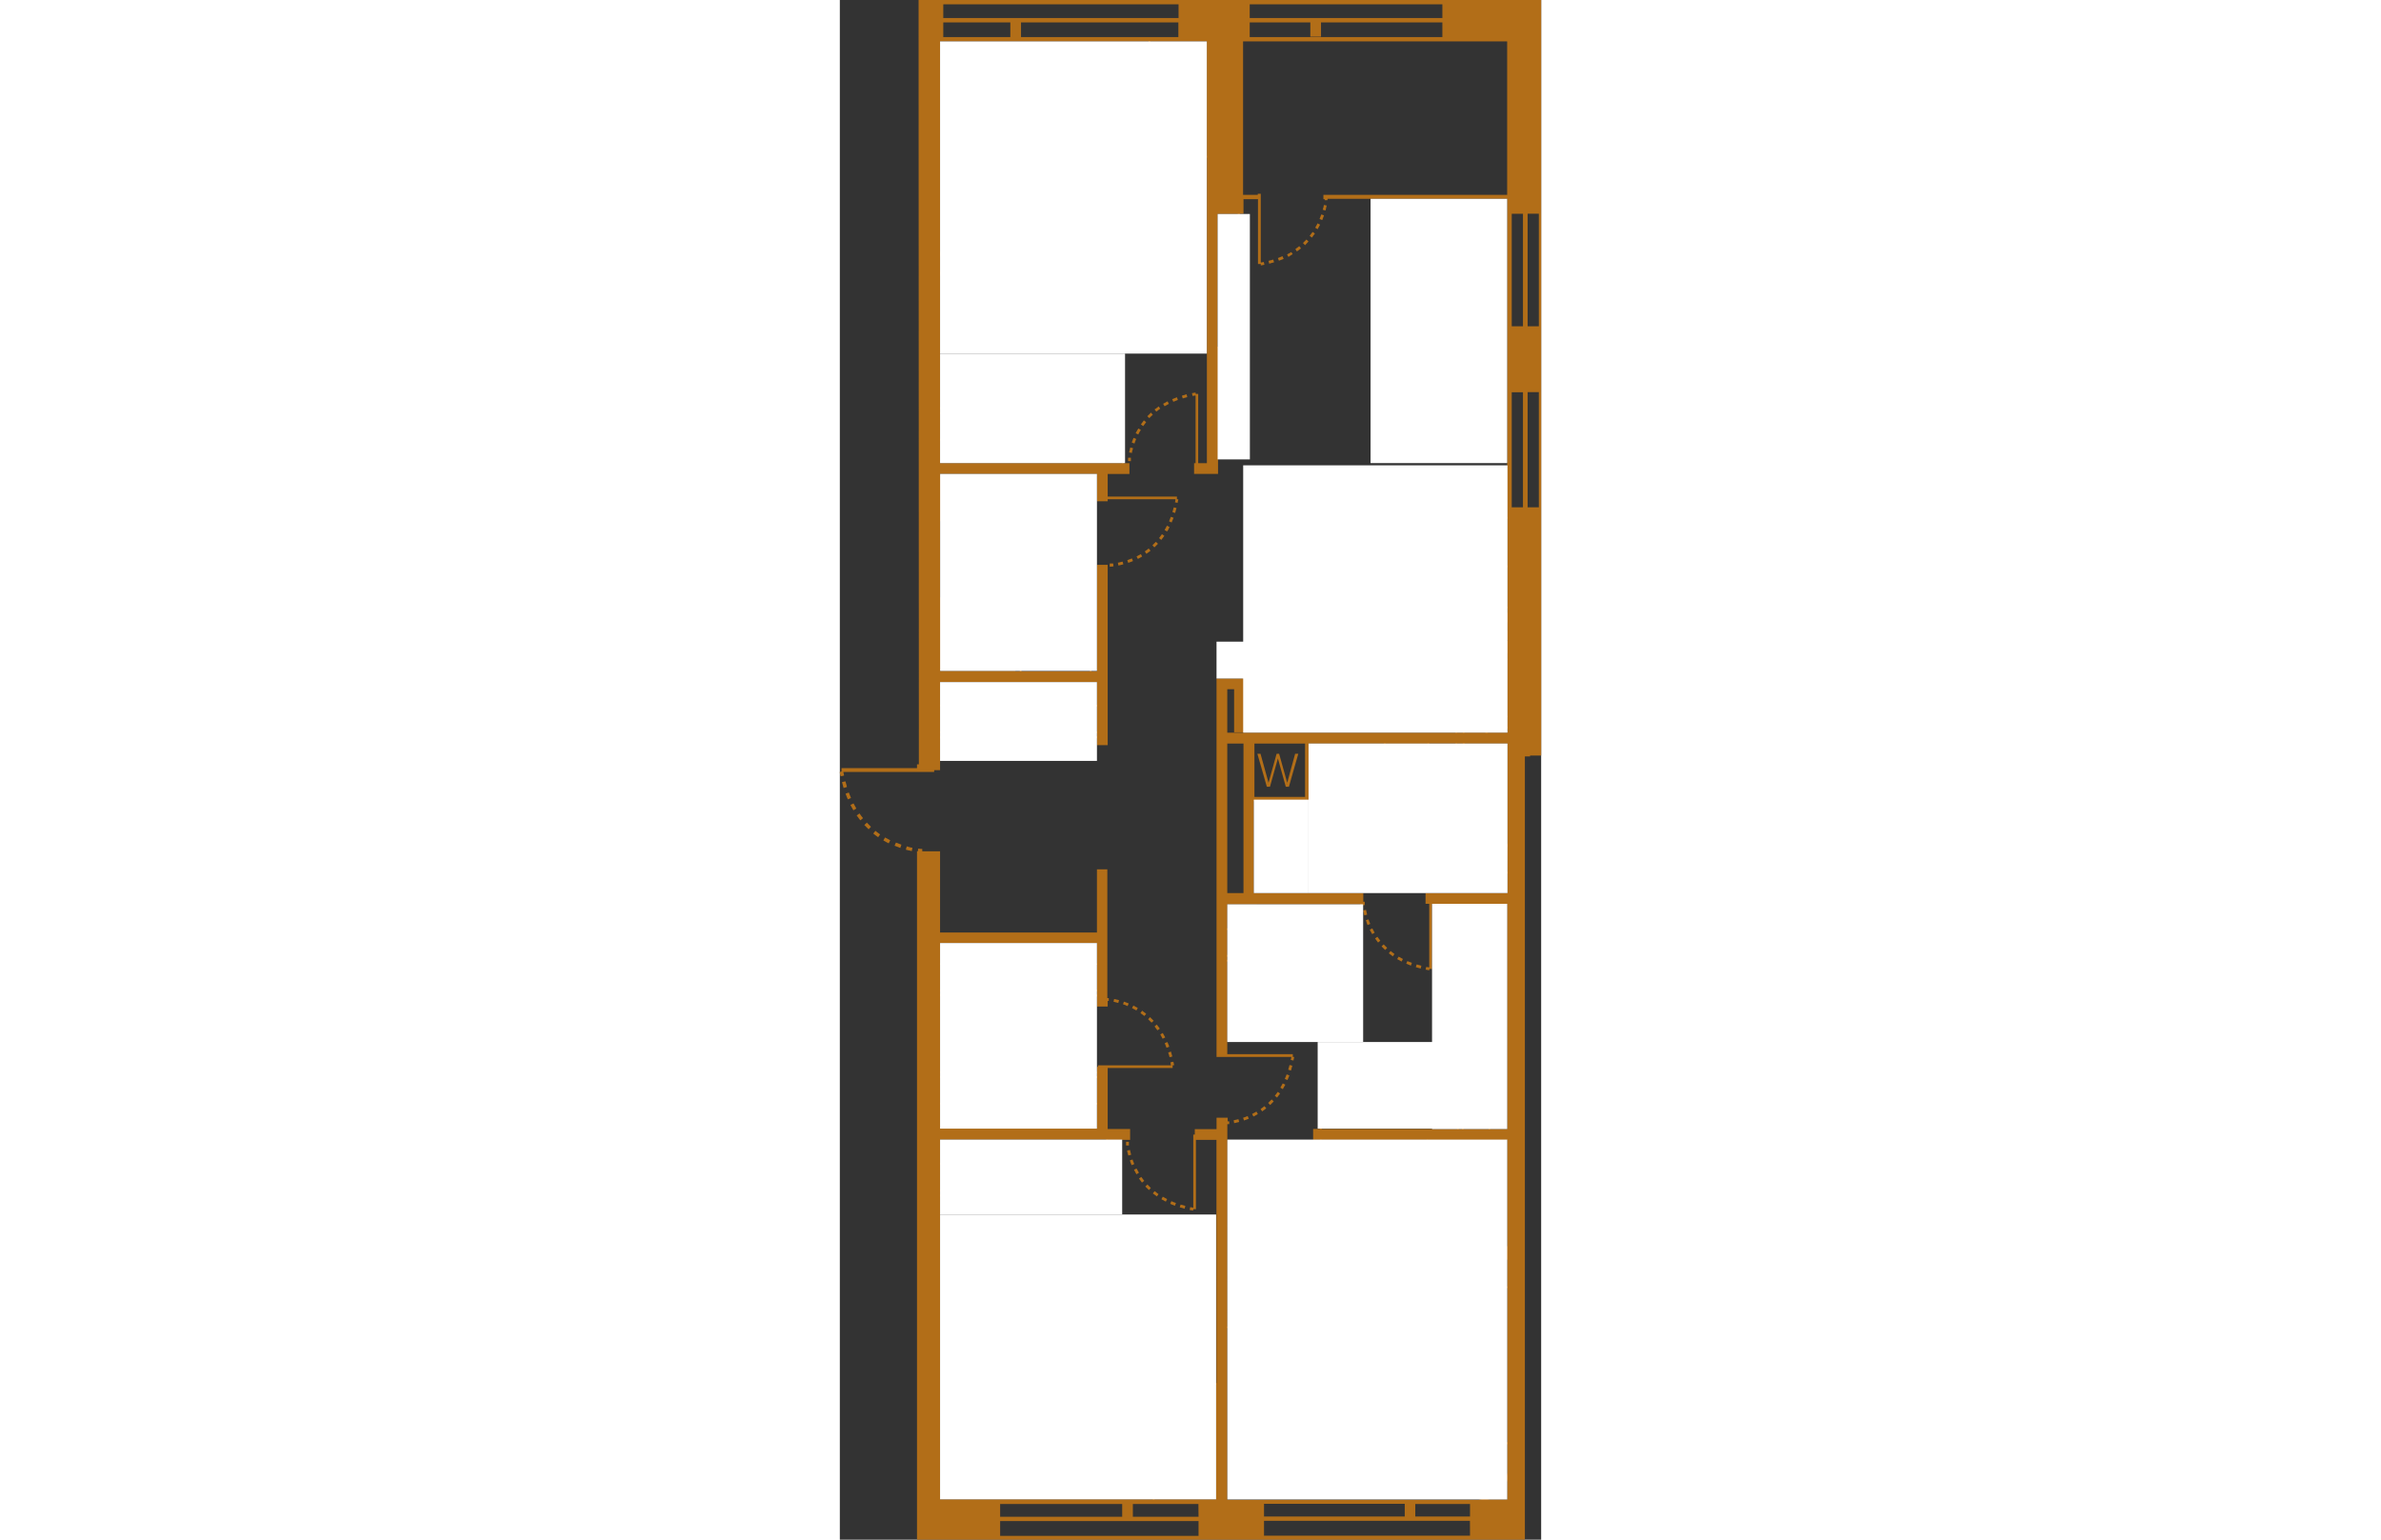 <svg xmlns="http://www.w3.org/2000/svg" viewBox="0 0 3000 6586.2" width="883" height="571"><rect x="0" y="0" width="3000" height="6586.2" fill="#333333" stroke="none"/><defs><style>.cls-1{fill:#b26e18;}.cls-2{fill:#fff;}</style></defs><g id="Слой_2" data-name="Слой 2"><g id="Слой_2-2" data-name="Слой 2"><path class="cls-1" d="M338,3139.6v129.93h-7.9v16.41H7.32v14.32l-7.32,2c0,6.15,2,12.29,3.52,18.44l14.33-2.92c0-5.28-2.05-10.54-2.93-15.8H403.57v-7.6h25.17v-136.1H1099.8v29.27h45.94V2416.16H1099.8v455.66h-23.71v-76.38H990.34V2665.2a69.6,69.6,0,0,0-20.78-49.75A70.82,70.82,0,0,0,848.7,2665.2v130.24h-79v76.38h-341v-844.6H1099.8v117.06h45.94v-8.78h289.73c0,4.38,0,8.78-2.33,13.17l12,2.34c0-5,2-10,2.93-15.21h-6.15v-11.71H1145.74v-96.58h93.07v-46.24h-25.16v-238.8H428.74V1174.12a110,110,0,1,0,0-92.77V177.05h892V323.38h-13.16A79,79,0,0,0,1229.15,403v15h-16.09V405a83.81,83.81,0,0,1,11.4-45.07,27.2,27.2,0,0,0-7.9-34.82l-16.67-9.95a28.57,28.57,0,0,0-39.56,8.23,28.92,28.92,0,0,0-2.58,4.93,263.32,263.32,0,0,0-22.54,106,272.44,272.44,0,0,0,23.71,106.53,29.24,29.24,0,0,0,18.43,16.67,25,25,0,0,0,8.19,0,29.2,29.2,0,0,0,15.52-4.68l15.22-10a26.94,26.94,0,0,0,7.9-34.54,103.92,103.92,0,0,1-11.42-44.77v-14.6h16.39V462.1a79,79,0,0,0,78.72,78.73h13.18V674.28h249.06v1307h-37.19V1685.11h-11.11V1679l-15.51,2.93,2.63,12,12.88-2.34v289.73h-6.45v46h102.45v-537h93.34V914.55h15.51V851.91h62v277.44h12v6.15l15.49-2.93-2.62-12-12.87,2.63V828.79h-12.88v4.69h-62.91V177.05H2854.56V833.48H2068.48v18.43h5.57v4.39h12v-5.84h768.51V2211H2655v603.75H1722.9v87.79H1611.35V4521.23h320.17l-2.63,12.87,12,2.62c0-5,2-10.23,2.91-15.49h-6.14v-12H1657.3v-396h575.94V3873l12-1.46V3857.2h-6.14v-36.87H1770.85V3427.26H2005V3180.57h321.92v68.79a72,72,0,0,0,72,72h50a72.29,72.29,0,0,0,72-72v-68.79h113v556H2856v83.71H2505.43v45.93h15.8V4138.4l-12.88-2.34-2.63,12c5,0,10.23,2,15.51,2.63v-5.86h12V3866.25h105.94V4590H2053.84v239.38h-29.26v46.24h29.26V5096h146.33a9.92,9.92,0,0,0-2.91,7.89l6.14,87.79a58.52,58.52,0,0,0,47.13,50,212.47,212.47,0,0,0,91.6,0,58.52,58.52,0,0,0,47.1-50l6.14-87.79a9.54,9.54,0,0,0-2.34-7.32h123.8V4876.22h337.73v457.7a96.58,96.58,0,1,0,0,51.82V5502.8h-10.23v3.8h-3.83v12.29l-3.49-5.29a38,38,0,0,0-26.06-10.8H2062.33a35.7,35.7,0,0,0-33.95,37.15v601.12a37.9,37.9,0,0,0,10,26,32.35,32.35,0,0,0,24,11.12H2811a36.85,36.85,0,0,0,26.06-10.8l3.49-5.29v12.29h3.83v3.8h10.23v136.1a96,96,0,1,0-106,101.54H1657.3V5680.14l18.44,7.89a952.17,952.17,0,0,0,38.35,204.85h3.52l-3.52,2.06v3.8l17.26-3.2V5892c-8.49-46-15.8-96.57-21.66-154.82l-8.2-104.2c-2.63-58.53-3.52-109.75-1.75-156.56v-3.51h-17.26v5a1016.9,1016.9,0,0,0-7,204.86l-17.86-7.61V4808.6h8.2v-12h-6.72v-15.49h-47.72V4830h-93.06v23.41h-6.43v312.86l-13.17-2.66-2.35,12.29,15.22,2.66v-5.86h11.7V4875.91h87.8V5916.32H1338.9V6050h-13.18a78.74,78.74,0,0,0-78.72,78.74V6141h-16.09V6126.4a102.56,102.56,0,0,1,11.42-45.07,27.25,27.25,0,0,0-7.91-34.84l-15.21-9.95a28.47,28.47,0,0,0-42.15,13.46,272,272,0,0,0-23.42,106.55,255.48,255.48,0,0,0,23.71,104.77A29.18,29.18,0,0,0,1195.5,6278a27.54,27.54,0,0,0,8.19,1.49,29.6,29.6,0,0,0,15.52-4.69l15.21-10.26a26.9,26.9,0,0,0,7.61-34.81,84.49,84.49,0,0,1-11.12-44.78v-13.18H1247v14.63a79,79,0,0,0,78.72,79h13.18v148.38H428.74V5118.23h717.89V4875.91h95.11v-46.22h-96V4568.62h277.74v-11.69h6.14c0-5-2-10.26-2.93-15.23l-12,2.34c0,4.4,0,8.8,2.34,13.18H1104.19v6.43h-4.39V4585H673.11V4263.1H1099.8v42.44h45.94v-23.72h4.69v-12.29h-6.15V3718.78H1099.8v270.1H428.74V3641.5h-76.1v-9.95a137.38,137.38,0,0,1-17.54-1.46l-1.48,11.41h-3.51V6586.2H2930.35V3235.88h22.24v-3.8H3000V0H336.84ZM1205.44,405v58.53a113.36,113.36,0,0,0,12,48.59,19.31,19.31,0,0,1-5.28,25.16l-14.91,10a21.36,21.36,0,0,1-29.59-6.08h0l-2-3.86a263.54,263.54,0,0,1-24.3-103,253,253,0,0,1,23.13-102.15,22.55,22.55,0,0,1,13.74-12.57,20.75,20.75,0,0,1,17.56,2.63l15.22,9.94a19.9,19.9,0,0,1,5.56,25.18A89.4,89.4,0,0,0,1205.44,405Zm23.43,36.3h-16.11V425.22h16.39Zm91.88,91.88h-13.16a71.41,71.41,0,0,1-71.41-71.41v-58.5a71.4,71.4,0,0,1,71.4-71.4h13.17ZM2379.88,5190.83a49.76,49.76,0,0,1-41.27,43,205,205,0,0,1-87.8,0,49.75,49.75,0,0,1-41.26-43.33l-6.15-87.79v-2l2.92-1.46h4.11l4.37,2.91L2221,5190a39.22,39.22,0,0,0,32.21,34.52,194.47,194.47,0,0,0,82.22,0,39.22,39.22,0,0,0,32.21-34.52l6.43-87.8v-2.05h7l3.2,1.48v2Zm-161.56-94.55h152.19A9.2,9.2,0,0,0,2367,5103l-6.43,87.8a31.67,31.67,0,0,1-26.35,27.8,180.6,180.6,0,0,1-79,0,31.55,31.55,0,0,1-26.61-27.8l-6.15-87.8a10.55,10.55,0,0,0-4.14-6.72Zm290.91-7.31H2061.47V4875.91h447.76ZM2640,4829.69H2061.47v-97.17H2640Zm0-104.48H2061.47V4619.26H2640Zm0-113.84H2061.47v-13.48H2640Zm122.32,837.27a87.8,87.8,0,1,1,87.8-87.8h0a87.8,87.8,0,0,1-87.76,87.79Zm-204.86,60.88h81.65v175.59a404.8,404.8,0,0,1-77,220.38l-4.69,6.43Zm-495.17,660.81a26,26,0,0,1-18.72-8.48,32.54,32.54,0,0,1-7.91-21.35V5539.38a29.24,29.24,0,0,1,26.63-29.26h489v407.66h2.06a395.56,395.56,0,0,0-80.48,252.55Zm417.92,0a389,389,0,0,1,87.8-260.76l-2.63-2.63,2.91,2.35a412,412,0,0,0,68.48-151.3,690.32,690.32,0,0,1-29.26,153.64,816.58,816.58,0,0,0-55.59,258.7Zm360.25-29.26a30,30,0,0,1-29.55,29.84H2559a819.73,819.73,0,0,1,55-256.36l-3.23-1.46h3.52a697.23,697.23,0,0,0,33.35-223.29v-180H2811a30,30,0,0,1,29.55,29.87ZM1689.2,5478.51h2.94c0,45.93,0,96.28,2,153.33l8.2,104.48c5.86,58.54,12.89,106.84,21.07,151.91h-2.92A972.43,972.43,0,0,1,1689.2,5478.51ZM1223.88,6127v58.53a93.78,93.78,0,0,0,12,48.3,19.61,19.61,0,0,1-5.27,25.46l-14.92,9.95a20.45,20.45,0,0,1-17.85,2.34,21.06,21.06,0,0,1-13.46-12.57,251.59,251.59,0,0,1-23.12-101.86,263.59,263.59,0,0,1,22.82-103.89,23.92,23.92,0,0,1,13.76-12.57,21.59,21.59,0,0,1,17.85,2.63l14.92,9.94a19.62,19.62,0,0,1,5.27,25.47A113,113,0,0,0,1223.88,6127Zm23.42,38.07h-16.11V6149h16.11ZM428.74,4034H1099.8v87.8H428.74Zm0,92.77H1099.8V4233.6H428.74Zm0,113.83H1099.8V4254H673.11v-1.75H428.74Zm237.34,21.1v321.92H652.33v-322Zm-21.07,0v321.92H538.48v-322Zm-216.27,0H531.17v321.92H428.74Zm0,328.35H1099.8v13.74H428.74Zm0,21.06H1099.8v106.55H428.74Zm0,113.86H1099.8v103H428.74Zm0,149.84h710.57v99.78H428.74Zm0,107.41h710.57V5089H428.74Zm0,113.83h710.57v13.75H428.74ZM1326,6258.13a71.69,71.69,0,0,1-71.4-71.71v-58.53A71.38,71.38,0,0,1,1326,6056.5h13.19v201.63ZM685.7,6433.72h522.09v54.45H685.7Zm848.68,136.39H685.7V6506.6h848.68Zm0-81.94H1253.44v-54.45h280.37Zm75.22-74.34H1346.21V5923.64H1609.6Zm204.86,19h602v54.44h-602Zm881.2,136.38h-881.2v-63.5h880.88Zm0-81.94H2461.53v-53.56h234.13Zm-25.47-168a87.8,87.8,0,1,1,87.8,87.8,89.25,89.25,0,0,1-88.08-87.8Zm184.65,100.37h0v-5.26h-85.45a95.68,95.68,0,0,0,85.17-87.79Zm0-250.21h-6.71V5509.52h6.71ZM2661.42,4829.69h-13.78V3866.25h13.78Zm113.83,0H2668.42V3866.25h106.83Zm79.59,0h-72.56V3866.25h72Zm-191.68-2610.2h192.28v199H2663.16Zm0,207.49h192.28v167.69H2663.16Zm0,175.59h192.28v24A18.46,18.46,0,0,0,2837,2609.3H2695a18.43,18.43,0,0,0-18.72,18.14h0v29.27a18.45,18.45,0,0,0,18.43,18.44h141.35a18.44,18.44,0,0,0,18.44-17.26v45.65a22.52,22.52,0,0,0-21.38-22.53H2698a22.54,22.54,0,0,0-21.69,23.36h0v83.17a22.52,22.52,0,0,0,21.6,23.41h135.24a22.54,22.54,0,0,0,21.38-22.54v29.27h-191.4Zm185.25,24.88v29.27a11.42,11.42,0,0,1-11.4,11.11H2695a11.1,11.1,0,0,1-11.41-10.78v-29.6a11.11,11.11,0,0,1,11.38-10.83h141.09a11.4,11.4,0,0,1,11.41,9.07Zm-50.93,121.75h50.05v35.41a15.5,15.5,0,0,1-14.35,16.09H2698a15.5,15.5,0,0,1-14.35-16.09v-82.82A15.51,15.51,0,0,1,2698,2685.4h135.18a15.51,15.51,0,0,1,14.35,16.39v29.26h-50.05a9.08,9.08,0,0,0,0,18.15Zm0-7.32-1.74-1.75,1.74-1.76H2856v3.51Zm-735.43,80.18h220.66V3041H2062.05ZM1657.3,3180.57h69.36v639.75H1657.3Zm568.62,925.37H1657.3v-13.46h568.62Zm0-21.06H1657.3V3978.05h568.62Zm0-216.86v103H1657.3V3868.31Zm-235.87-459.19H1773.48V3180.57h216.57Zm523.87-159.47a64.71,64.71,0,0,1-64.68,64.67h-49.47a64.69,64.69,0,0,1-64.67-64.67v-68.49h178.5Zm120-115H1657.3V2948.2h29.27v184.38h46V2902.26h-1.77v-80.2h324v226.23h234.12V2822.06h565.71v240H2633.9Zm208.08-29.3H2692.43a26.36,26.36,0,0,0-27.53,24.88v4.1h-25.15v-65.85h214.81V3108a31.3,31.3,0,0,0-14.06-2.63Zm14,12.3V3134h-82.83a19.94,19.94,0,0,0-13.46,0h-87.8v-4.1a19.1,19.1,0,0,1,20.21-17.57H2840.5a22.37,22.37,0,0,1,14.06,5.28Zm0,611.65H2639.75V3180.57h24.87V3578a96.61,96.61,0,0,0,101.86,90.14,104.43,104.43,0,0,0,87.79-46Zm0-122.32a94.58,94.58,0,0,1-87.8,53.84,89.24,89.24,0,0,1-94.51-82.82V3180.57H2856.3v51.51Zm86.05-2692.44h48v481.42h-48Zm0,763.24h48V2170h-48Zm-67.91-762.94h48v481.12h-48Zm0,763.24h48V2170h-48ZM1753.3,18.43h824.12V77H1753.3Zm0,77.55h259.28v60.88h45.67V96h519.17v62.64H1753.3ZM1616,915.42h86.06v567.46H1616ZM775,158.62V96h673.11v62.64Zm794.84,508H1328.07V177.05h241.72ZM442.5,18.43H1448.93V77H442.5Zm0,77.55H729.29v62.64H442.5ZM428.74,1103.3a102.43,102.43,0,1,1,0,49.17Zm0,646.49h777.59v13.74H428.74Zm0,21.06h777.59v106.82H428.74Zm0,113.85h777.59V1981H428.74ZM856.3,2665.2a63.36,63.36,0,0,1,126.72,0v130.24H856.3ZM777,2802.76h292.66v69.06H777ZM428.74,2974.25v-56.49H1099.8v97.17H428.74Zm0,48H1099.8v106.82H428.74Zm0,113.83H1099.8v13.76H428.74Z"/><path class="cls-1" d="M234.12,3617.81c8.49,3.51,16.68,6.71,24.58,9.34l4.69-14L240,3604.34Z"/><path class="cls-1" d="M143.11,3565.7a257.3,257.3,0,0,0,20.78,15.52l8.49-12c-6.73-4.69-13.46-9.66-20.19-15.23Z"/><path class="cls-1" d="M186.12,3595c7.62,4.69,15.22,8.77,22.84,12.58l6.73-13.15c-7.32-3.52-14.63-7.63-22.25-12Z"/><path class="cls-1" d="M282.41,3634.78c9.07,2.34,17.56,4.37,25.46,5.83l2.63-14.32c-7.31,0-15.5-3.51-24.29-5.86Z"/><path class="cls-1" d="M72,3488.14c5,7.32,10.25,14.35,15.52,21.09l11.7-9.37q-7.91-9.65-14.93-20.21Z"/><path class="cls-1" d="M45.36,3443.38c4.1,7.89,8.2,15.49,12.59,22.81l12.58-7.6c-4.1-7-8.2-14.35-12-22Z"/><path class="cls-1" d="M104.77,3529.12q8.78,9.65,18.44,18.44l9.94-10.84c-5.84-5.54-11.7-11.4-17.55-17.83Z"/><path class="cls-1" d="M38.34,3390.11l-13.76,5c2.93,8.49,6.14,16.41,9.66,24.3l13.46-5.86C44.48,3406.2,41.27,3398.31,38.34,3390.11Z"/><path class="cls-1" d="M23.71,3342.13l-14.35,3.51c2.06,8.46,4.4,17,6.73,25.15l14.35-4.37C29.27,3358.5,25.75,3350.3,23.71,3342.13Z"/><path class="cls-1" d="M2071.11,921.28l-11.69-4.1c-2.06,6.44-4.69,12.87-7.32,19.6l11.4,4.69C2066.45,934.74,2068.79,927.71,2071.11,921.28Z"/><path class="cls-1" d="M2054.44,961.07l-11.11-5.55a198.21,198.21,0,0,1-9.95,18.43l10.52,6.44Q2048.57,971,2054.44,961.07Z"/><path class="cls-1" d="M2032.21,998.83l-10-6.73-12.57,16.67,9.66,7.62C2024,1010.53,2028.09,1004.69,2032.21,998.83Z"/><path class="cls-1" d="M2082.54,879.14l-12.29-2.35c0,6.15-2.63,13.16-4.69,20.48l12,3.23C2079.59,892.88,2081.08,885.57,2082.54,879.14Z"/><path class="cls-1" d="M1937.1,1087.21l-5.58-9.07c-5.86,3.51-12,7-18.43,10.24l5.86,10.83C1924.49,1094.53,1931.52,1091,1937.1,1087.21Z"/><path class="cls-1" d="M2004.69,1033.07l-8.78-8.49q-7,7.61-14.92,14.93l9.06,9.36C1994.74,1043.31,2000,1038.34,2004.69,1033.07Z"/><path class="cls-1" d="M1972.79,1062.63l-7.6-9.66c-5.29,4.39-10.83,8.49-16.69,12.58l6.72,10C1960.79,1071.41,1967.22,1067,1972.79,1062.63Z"/><polygon class="cls-1" points="1857.47 1122.04 1853.96 1110.33 1833.78 1115.89 1836.7 1127.89 1857.47 1122.04"/><path class="cls-1" d="M1898.46,1107.4l-5-11.42c-6.43,2.93-12.89,5.56-19.6,7.91l4.37,11.41Z"/><path class="cls-1" d="M1232.67,1972.49H1245v-14.63h-12C1233,1966.63,1232.67,1972.49,1232.67,1972.49Z"/><path class="cls-1" d="M1265.45,1853.09l11.11,5.56a194.16,194.16,0,0,1,11.12-19.61l-10.53-6.14A227.73,227.73,0,0,0,1265.45,1853.09Z"/><path class="cls-1" d="M1237.34,1935.32l12.3,2.35c0-6.15,2.63-12.88,4.68-20.49l-12-2.93C1240.27,1921.86,1238.81,1928.88,1237.34,1935.32Z"/><path class="cls-1" d="M1248.76,1893.18l11.7,4.1a201.72,201.72,0,0,1,7.32-19.61l-11.41-4.68C1253.44,1880,1251.1,1886.74,1248.76,1893.18Z"/><path class="cls-1" d="M1287.68,1815.63l10,7,12.59-16.68-9.66-7.9C1295.87,1803.92,1291.78,1809.77,1287.68,1815.63Z"/><polygon class="cls-1" points="1421.72 1707.35 1426.41 1718.76 1446.01 1710.86 1441.91 1699.44 1421.72 1707.35"/><path class="cls-1" d="M1315.19,1780.51l8.79,8.19c4.67-5,9.64-10,14.92-14.64l-8.49-9.06A153.71,153.71,0,0,1,1315.19,1780.51Z"/><polygon class="cls-1" points="1382.8 1727.25 1389.24 1737.78 1407.37 1727.54 1401.82 1716.7 1382.8 1727.25"/><polygon class="cls-1" points="1486.1 1698.57 1483.18 1686.57 1463.28 1692.71 1466.79 1704.42 1486.1 1698.57"/><path class="cls-1" d="M1346.21,1751.24l7.61,9.66c5.27-4.1,10.83-8.49,16.69-12.59l-6.73-9.94A112.39,112.39,0,0,1,1346.21,1751.24Z"/><path class="cls-1" d="M2255.5,3912.49c-2.06-7.32-3.51-14-4.69-20.46l-12.28,2.63c1.45,6.43,2.91,13.46,5,21.06Z"/><path class="cls-1" d="M2277.14,3995.91l10.54-6.14c-3.8-6.46-7-12.29-9.94-18.44l-11.12,5.55C2269.82,3983,2273.34,3989.48,2277.14,3995.91Z"/><path class="cls-1" d="M2257.53,3957l11.43-4.69c-2.94-6.72-5.28-13.46-7.31-19.6l-11.72,3.8C2253.44,3943.24,2253.44,3950,2257.53,3957Z"/><path class="cls-1" d="M2312,4024l-12.57-16.69-10,7c4.09,5.86,8.18,11.71,12.86,17.54Z"/><path class="cls-1" d="M2408.55,4102.14c-6.15-3.23-12.29-6.43-18.15-9.94l-6.43,10.52,19,10.54Z"/><polygon class="cls-1" points="2447.18 4118.83 2427.58 4111.2 2422.89 4122.32 2442.78 4130.52 2447.18 4118.83"/><path class="cls-1" d="M2487.57,4131.12l-20.21-5.57-3.48,11.72c6.71,2,13.46,4.08,20.77,5.86Z"/><path class="cls-1" d="M2372.56,4080.77c-5.86-4.09-11.43-8.18-16.69-12.58l-7.6,9.66,17.26,13.18Z"/><path class="cls-1" d="M2341.24,4054.73c-5.26-5.06-10.23-10.06-14.92-14.92l-9.09,8.49,15.52,15.49Z"/><path class="cls-1" d="M1824.12,4741.3l-7.6-9.66-16.69,12.57,6.74,10C1812.4,4750.07,1818.26,4746,1824.12,4741.3Z"/><path class="cls-1" d="M1708.23,4799.54l-3.23-12c-7.31,2.06-14.35,3.51-20.49,4.69l2.34,12.29Z"/><path class="cls-1" d="M1788.11,4765.59,1782,4755a189.62,189.62,0,0,1-18.44,10l5.58,11.12A138.77,138.77,0,0,0,1788.11,4765.59Z"/><path class="cls-1" d="M1749.19,4785.48l-4.66-11.4a204.29,204.29,0,0,1-19.61,7.31l4.09,11.72C1735.44,4790.77,1742.47,4788.43,1749.19,4785.48Z"/><path class="cls-1" d="M1935.61,4558.67l-12-2.91c-1.78,6.71-3.52,13.75-5.58,20.18l11.72,3.51C1931.52,4572.74,1933.87,4565.7,1935.61,4558.67Z"/><path class="cls-1" d="M1905.49,4640l-10.83-5.57c-3.23,6.17-6.75,12.31-10.26,18.15l10.54,6.45C1898.74,4652.93,1902.26,4646.47,1905.49,4640Z"/><path class="cls-1" d="M1883.22,4677.79l-9.94-7c-4.09,5.86-8.18,11.43-12.58,16.69l9.66,7.61C1874.74,4689.2,1879.14,4683.37,1883.22,4677.79Z"/><path class="cls-1" d="M1856,4711.46l-8.78-8.49-14.92,14.92,8.49,9.06C1846.07,4722,1851,4716.72,1856,4711.46Z"/><path class="cls-1" d="M1923,4600.23l-11.72-4.37c-2.32,6.71-5,13.17-7.89,19.6l11.4,4.69C1917.78,4613.69,1920.41,4607,1923,4600.23Z"/><path class="cls-1" d="M1236.75,4884.11h-12.29a154.2,154.2,0,0,0,0,15.8h12.29A126.2,126.2,0,0,1,1236.75,4884.11Z"/><path class="cls-1" d="M1241.15,4919.23l-12,2.35c0,6.43,2.93,13.74,5,21.35l12-3.2C1244.07,4932.41,1242.33,4925.38,1241.15,4919.23Z"/><path class="cls-1" d="M1279.49,5041.27q6,9.09,12.88,17.55l9.66-7.61c-4.4-5.54-8.79-11.11-12.59-16.66Z"/><path class="cls-1" d="M1252,4959.9l-11.4,3.8a213.52,213.52,0,0,0,7.6,20.5l11.42-4.69C1256.66,4972.79,1254.32,4966.05,1252,4959.9Z"/><path class="cls-1" d="M1258.42,5003.8c3.21,6.46,6.44,12.89,10.24,19.32l10.83-6.43c-3.81-6.14-7-12.29-10.24-18.15Z"/><path class="cls-1" d="M1306.7,5075.51c5,5.26,10,10.26,15.52,15.23l8.19-8.8L1315.78,5067Z"/><path class="cls-1" d="M1338.9,5105.06c5.56,4.4,11.11,8.8,17.26,12.89l7-9.95c-5.86-4.11-11.42-8.2-16.69-12.6Z"/><path class="cls-1" d="M1375.48,5130c6.14,3.52,12.29,7,19,10.23l5.56-10.83c-6.43-3.2-12.58-6.71-18.44-10.23Z"/><path class="cls-1" d="M1413.23,5149.56c6.43,2.91,13.18,5.54,20.19,8.2l4.39-11.72a197.51,197.51,0,0,1-19.6-7.89Z"/><polygon class="cls-1" points="1477.91 5158.33 1457.72 5152.79 1453.91 5164.48 1474.98 5170.33 1477.91 5158.33"/><path class="cls-1" d="M1285.92,4333.64c5.56,3.8,11.12,8.17,16.68,12.57l7.9-9.66-17.5-13.17Z"/><path class="cls-1" d="M1194.33,4278.31c-7.62-2-14.64-3.8-21.08-5l-2.34,12,20.2,5Z"/><path class="cls-1" d="M1268.36,4322.52l6.15-10.83c-6.43-3.8-12.88-7-19-10.26l-5.56,11.12A194.49,194.49,0,0,1,1268.36,4322.52Z"/><path class="cls-1" d="M1230.91,4303.77l4.69-11.4q-10-4.3-20.5-7.6l-3.8,11.4C1217.73,4297.34,1224.18,4300.86,1230.91,4303.77Z"/><path class="cls-1" d="M1381.34,4418.81l-10.55,6.14c3.52,6.14,6.73,12,10,18.43l11.12-5.57Z"/><path class="cls-1" d="M1318.71,4360l14.63,14.63,9.07-8.17c-5-5.57-10.24-10.55-15.52-15.52Z"/><path class="cls-1" d="M1400.94,4457.42l-11.11,5c2.62,6.14,5.25,12.89,7.6,19.6l11.7-4.37C1406.5,4470.59,1404.74,4463.88,1400.94,4457.42Z"/><path class="cls-1" d="M1346.21,4390.71l12.29,16.66,10.25-7c-4.39-6.14-8.49-12-13.18-17.54Z"/><path class="cls-1" d="M1404.74,4502.2c2,6.43,4.11,13.18,5.86,20.21l11.71-2.95c-1.76-7.31-3.52-14-5.86-21.06Z"/><path class="cls-1" d="M1170.62,2422.59l-1.46-12.29a132.22,132.22,0,0,1-14.63,0v14A152.37,152.37,0,0,0,1170.62,2422.59Z"/><path class="cls-1" d="M1212.76,2414.1l-3.21-11.7-20.2,4.69,2.35,12C1198.13,2417.91,1205.16,2416.16,1212.76,2414.1Z"/><path class="cls-1" d="M1254,2400.06l-4.69-11.42c-6.73,2.93-13.46,5.27-19.6,7.62l3.8,11.41A212.19,212.19,0,0,0,1254,2400.06Z"/><path class="cls-1" d="M1293,2380.74l-5.28-10.53-18.43,10,5.56,10.81C1280.08,2387.77,1287.68,2384.55,1293,2380.74Z"/><path class="cls-1" d="M1329,2355.87l-7.9-9.66a200.14,200.14,0,0,1-16.69,12.58l7,10.24Q1320.16,2362.91,1329,2355.87Z"/><path class="cls-1" d="M1360.85,2326l-9.08-8.2c-4.69,5-9.66,10-14.63,14.63l8.2,9.08C1350.6,2336.55,1355.87,2331.58,1360.85,2326Z"/><path class="cls-1" d="M1427.57,2214.8l-11.71-4.08c-2.34,6.73-5,13.16-7.6,19.3l11.12,5C1422.31,2228.57,1424.94,2221.83,1427.57,2214.8Z"/><path class="cls-1" d="M1410.3,2254.62l-11.11-5.86c-3.22,6.44-6.45,12.59-10,18.43l10.53,6.15C1404.74,2267.49,1406.79,2261.35,1410.3,2254.62Z"/><path class="cls-1" d="M1388.07,2292.07l-10.25-7q-6.15,8.78-12.29,16.68l9.36,7.9C1379.58,2304.07,1383.67,2298.21,1388.07,2292.07Z"/><path class="cls-1" d="M1440.15,2173.25l-11.7-2.93c-1.76,7-3.8,13.76-5.86,20.19l11.71,3.82C1436.35,2187.6,1438.4,2180.57,1440.15,2173.25Z"/><polygon class="cls-1" points="1839.93 3365.25 1873.88 3244.36 1907.52 3365.25 1920.98 3365.25 1961.08 3224.46 1947.61 3224.46 1913.66 3348.27 1879.14 3224.46 1868.31 3224.46 1833.78 3348.27 1799.54 3224.46 1786.08 3224.46 1826.46 3365.25 1839.93 3365.25"/><path class="cls-1" d="M524.44,1154.23v29.27h70.82V1091H572.72l-29.26-39.21-73.17,55.6,42.14,57.08Zm53.55-55.9h10v77H531.75v-77Zm-36-36.28,21.65,29.26h-39.2v54.13l-10.54,7.9-33.36-45.94Z"/><path class="cls-1" d="M468.25,360.55H790.17V237.63H468.25ZM782,340.64a107.61,107.61,0,0,1,0-83.11Zm-2.06-95.7a117.12,117.12,0,0,0,0,108.29h-302a117.12,117.12,0,0,0,0-108.29Zm-304.36,12a108,108,0,0,1,0,84.29Z"/><path class="cls-1" d="M442.5,229.44h10.83L451,230.89a29.38,29.38,0,0,0-8.21,19.32V970.73a27.51,27.51,0,0,0,8.79,19.61,36.82,36.82,0,0,0,18.72,8.19H785.78a29.25,29.25,0,0,0,21.06-9.06A36.21,36.21,0,0,0,815.33,969V248.76a29.23,29.23,0,0,0-8.77-19.61h9.07V185.82H442.5Zm7.31,149.25h211a94.89,94.89,0,0,1,61.46,22.24l33.94,29.26H449.81ZM808,969.26a29.39,29.39,0,0,1-6.73,15.81,22.56,22.56,0,0,1-15.51,6.44H472.05a29.28,29.28,0,0,1-15.81-6.44,21.42,21.42,0,0,1-6.43-15.81v-535H765l43,36.29Zm0-507.46-80.77-68.19A107.37,107.37,0,0,0,705,380.15a184.64,184.64,0,0,1,103,43.9Zm0-211.59V414.1a212.6,212.6,0,0,0-141.94-44.19H449.81V250.21A21,21,0,0,1,456,235a29.21,29.21,0,0,1,16.09-7H785.78a26.27,26.27,0,0,1,15.51,6.73A21.63,21.63,0,0,1,808,250.21ZM449.81,191.68H808v27.51H449.81Z"/><path class="cls-1" d="M919.82,2609.89a55.9,55.9,0,0,0-55.32,56.19v72.29a17.24,17.24,0,0,0,13.18,17,179.86,179.86,0,0,0,84,0,17.29,17.29,0,0,0,13.18-17v-72.29A55.91,55.91,0,0,0,919.82,2609.89Zm40.08,138.42a177.55,177.55,0,0,1-80.48,0,10.22,10.22,0,0,1-7.6-9.94v-72.29a48,48,0,0,1,95.7-7.49v79.78a10.22,10.22,0,0,1-7.62,9.94Z"/><path class="cls-1" d="M924.79,2689.2h-10a13.75,13.75,0,0,0-13.74,13.46v20.79a13.75,13.75,0,0,0,13.74,13.75h10a13.75,13.75,0,0,0,13.46-13.75v-20.79A13.74,13.74,0,0,0,924.79,2689.2Zm6.15,34.25a6.44,6.44,0,0,1-6.15,6.43h-10a6.44,6.44,0,0,1-6.43-6.43v-20.79a6.15,6.15,0,0,1,6.15-6.15h10.24a6.17,6.17,0,0,1,6.15,6.15Z"/><path class="cls-1" d="M429,2870.06H751V2555.17H429Zm171.49-173.25a21.06,21.06,0,0,0-11.12-3.8,20.17,20.17,0,0,0-10.83,3.8L454.2,2579.75H724.91Zm1.46,16.68a12.58,12.58,0,1,1-12.58-13.16A12.86,12.86,0,0,1,602,2713.41v.08Zm-29.27-11.7a20.89,20.89,0,0,0-3.8,11.7,19.51,19.51,0,0,0,4.39,12.29l-123.5,131.41V2584.72Zm-117.06,161,124.38-132a17,17,0,0,0,19.9,0l123.8,132.56Zm273.38-5.6L604.92,2725.78a19.45,19.45,0,0,0,4.38-12.29,19,19,0,0,0-3.8-11.4L728.42,2585Zm-292.66-294.7H742.47v300.84H736V2570.68H443.37v292.65h-6.73Z"/><path class="cls-1" d="M576.82,2157.44v-49.15a72,72,0,0,0-72-72H429v193.14h75.79a72,72,0,0,0,72-72ZM436.35,2043.9h68.48a64.67,64.67,0,0,1,64.68,64.66h0v49.18a65,65,0,0,1-64.68,64.67H436.35Z"/><path class="cls-1" d="M473.52,2120a12.88,12.88,0,1,0,12.88,12.88A12.88,12.88,0,0,0,473.52,2120Zm0,18.15a5.57,5.57,0,1,1,5.56-5.58v.31a5.56,5.56,0,0,1-5.56,5.26Z"/><path class="cls-1" d="M563.65,2150.71v-36a60,60,0,0,0-60-58.53H502.2a58.53,58.53,0,0,0-58.53,58.53v36a58.54,58.54,0,0,0,58.53,58.54h1.46A60,60,0,0,0,563.65,2150.71Zm-60,52.69H502.2a52.7,52.7,0,0,1-52.39-52.69v-36A52.67,52.67,0,0,1,502.2,2062h1.46a53,53,0,0,1,52.67,52.67v36a53,53,0,0,1-52.67,52.69Z"/><path class="cls-1" d="M2494,1947.33h329a23.4,23.4,0,0,0,23.69-23.11h0V889.08a23.09,23.09,0,0,0-23.35-22.83H2494a23.15,23.15,0,0,0-23.41,22.83v36.28a23.14,23.14,0,0,0,19.89,22.25V1866a22.83,22.83,0,0,0-19.89,22.25v36a23.12,23.12,0,0,0,23.12,23.12Zm344.75-82.24h-29.26V948.2h29.26Zm-360.84-976A15.83,15.83,0,0,1,2494,873.56h329a15.83,15.83,0,0,1,16.38,15.22v52.1h-29.84V902.54H2477.91Zm0,36.28V908.69h321.92v32.19H2494a15.8,15.8,0,0,1-16.09-15.5Zm321.92,22.84V1865.1H2770V948.2Zm-302,608.72V1256.36h263.39v300.56Zm263.39,7.61V1865.1H2497.8V1564.53ZM2497.8,1249V948.2h263.39V1249Zm-19.89,639.17a16.1,16.1,0,0,1,16.09-15.8h307v29.26H2479.08Zm0,21.65h331.58v-37.45h29.26v51.8a16.09,16.09,0,0,1-16.37,15.8H2494a16.1,16.1,0,0,1-16.09-15.8Z"/><path class="cls-1" d="M2618.69,1846.36l5.26,2,5-2a346.91,346.91,0,0,0,90.43-92.19l2.34-5.56-2.06-4.68-8.77-11.42h1.46V1727a373.49,373.49,0,0,0-34.53-138.71,7.89,7.89,0,0,0-9.06-5.86,306.49,306.49,0,0,0-117.06,27.51l-5,3.8V1619a342.48,342.48,0,0,0,22,109.16,315,315,0,0,0-29.27,36.88l-2.31,5.26,1.74,4.69A259.72,259.72,0,0,0,2618.69,1846.36ZM2554,1617.51h0a298,298,0,0,1,117.06-27.23A370.65,370.65,0,0,1,2705,1727a296.18,296.18,0,0,1-117.06,27.22A346.33,346.33,0,0,1,2554,1617.51Zm17.86,117.06c2.94,7.31,5.86,14.63,9.37,22a7.6,7.6,0,0,0,7.32,6.14A296.38,296.38,0,0,0,2703,1736.32l9.35,12a342.27,342.27,0,0,1-87.8,91h-1.46a251.87,251.87,0,0,1-77-69.65,328.76,328.76,0,0,1,25.76-35.1Z"/><path class="cls-1" d="M1668.13,961.07v-3.8l-18.14-2v5.85a1117.42,1117.42,0,0,0,0,468.25V1434l18.14-2.06v-3.5c-5.25-49.17-8.48-103-10.54-163.6h23.12V1124.08h-23.12C1660.82,1063.22,1664.05,1009.36,1668.13,961.07Zm-7.6,463.87h-3.8a1117,1117,0,0,1,0-462.11h3.8c-5.29,51.22-8.77,107.4-10.54,171.79v117.07c2.94,65,6.43,121.45,11.71,172.66Zm12.86-292.66v125h-15.8V1132.57Z"/><path class="cls-1" d="M2726.38,2728.12a12,12,0,1,0,11.69,12.3h0v-.28A12,12,0,0,0,2726.38,2728.12Zm0,16.69-4.69-4.68,4.66-4.69,4.66,4.69Z"/><path class="cls-1" d="M2726.38,2626a12.3,12.3,0,1,0,10.26,14.05,12.11,12.11,0,0,0,0-3.8A12.28,12.28,0,0,0,2726.38,2626Zm0,17-4.69-4.69,3.37-5.7,5.69,3.37v2.33Z"/><path class="cls-1" d="M2218,2959.9a34,34,0,0,0-34.23,33.66,33.27,33.27,0,0,0,9.66,23.41,34.56,34.56,0,0,0,24.29,10.24,33.66,33.66,0,1,0,0-67.32Zm0,58.53h0a26.59,26.59,0,0,1-19-7.9,25.89,25.89,0,0,1-7.6-18.43,26.93,26.93,0,1,1,27.52,26.33H2218Z"/><path class="cls-1" d="M2216.86,2855.73h0a47.7,47.7,0,0,0,0,95.4,49.57,49.57,0,0,0,34.84-14.35,46.62,46.62,0,0,0,13.75-33.35,47.86,47.86,0,0,0-13.75-33.37A50.08,50.08,0,0,0,2216.86,2855.73Zm29.27,75.79a40.38,40.38,0,1,1-.92-57.1c.31.3.62.61.92.92a39.5,39.5,0,0,1,.33,55.85l0,0Z"/><path class="cls-1" d="M2124.66,2948.2h0a39.51,39.51,0,0,0-.11,79h.11a40.61,40.61,0,0,0,29.27-12,38.61,38.61,0,0,0,.72-54.6l0,0-.69-.69A40.42,40.42,0,0,0,2124.66,2948.2Zm23.73,61.75a30.73,30.73,0,1,0,0-.29Z"/><path class="cls-1" d="M2118.52,2935.91h0a35.12,35.12,0,0,0,24.61-9.95,33.1,33.1,0,0,0,0-46.77v-.05a34,34,0,0,0-24.61-10.25,33.52,33.52,0,0,0-2.32,67c.78,0,1.55,0,2.32,0Zm0-58.53h0a27.48,27.48,0,0,1,19.32,7.9,25.63,25.63,0,0,1,7.6,18.44,24.75,24.75,0,0,1-7.6,18.14,26.29,26.29,0,0,1-19.32,7.91,26.78,26.78,0,1,1,0-53.56h0Z"/><path class="cls-1" d="M2136.38,2837.87h-38.64v17.27h38.64Zm-7.31,10h-24.58v-2.65h24.58Z"/><polygon class="cls-1" points="2791.63 2294.11 2786.65 2288.85 2763.85 2311.09 2763.85 2278.02 2756.53 2278.02 2756.53 2310.8 2733.09 2287.68 2727.84 2292.94 2750.96 2315.78 2718.78 2315.78 2718.78 2323.09 2751.53 2323.09 2728.44 2345.63 2733.41 2350.9 2756.53 2328.36 2756.53 2358.5 2763.85 2358.5 2763.85 2328.07 2786.08 2350.01 2791.34 2344.74 2769.11 2323.09 2801 2323.09 2801 2315.78 2769.39 2315.78 2791.63 2294.11"/><path class="cls-1" d="M1817.38,2458.89a56.8,56.8,0,0,0-6.15,67,170.25,170.25,0,0,0,58.53,58.53,56.79,56.79,0,0,0,67-6.16l67.34-58.53-2.35-2.63,2.63,2.63a12.28,12.28,0,0,0,3.52-7.32l-1.78-6.14,3.81-3.5a21.62,21.62,0,0,0,7.31-15.52v-7a197.32,197.32,0,0,0,156,1.76v5.26a21.72,21.72,0,0,0,7.32,15.52l4.11,3.5a10.55,10.55,0,0,0,1.74,13.46l2.35-2.63-2.35,2.63,67.6,58.53a56.79,56.79,0,0,0,37.75,14.35,58.42,58.42,0,0,0,29.26-8.19,171.49,171.49,0,0,0,58.54-58.53,56.71,56.71,0,0,0-6.15-67l-58.53-67.61-2.63,2.63,2.63-2.63a10.82,10.82,0,0,0-7.32-3.51l-6.14,1.76-3.2-3.81-2.95,2.33,2.95-2.33a22.85,22.85,0,0,0-15.52-7.31h-3.23a198.54,198.54,0,0,0,1.77-154.23,21.5,21.5,0,0,0,15.52-7l-2.94-2.63,2.94,2.34,3.49-3.81,5.28,1.75a10.46,10.46,0,0,0,7.89-3.5l-2.63-2.34,2.63,2.34,58.53-67.6a56.8,56.8,0,0,0,6.15-67,171.29,171.29,0,0,0-58.53-58.53,56.78,56.78,0,0,0-67,6.43L2185,2083.11l2.34,2.93-2.34-2.93a11.09,11.09,0,0,0-3.8,7.32l1.74,6.44-3.8,3.22a22.84,22.84,0,0,0-7.32,15.51,197.23,197.23,0,0,0-154.21,1.75v-3.22a22.4,22.4,0,0,0-7.32-15.5l-4.12-3.52a10.53,10.53,0,0,0-1.74-13.46l-2.34,2.93,2.34-2.93-67.3-58.53a58.53,58.53,0,0,0-67-6.44,169.4,169.4,0,0,0-58.53,58.53,56.72,56.72,0,0,0,6.14,67l58.53,67.6a9.66,9.66,0,0,0,7.32,3.52l5.26-1.76,3.8,4.1a20.25,20.25,0,0,0,15.23,7h4.66a197.31,197.31,0,0,0,1.77,155.7H1907a21.67,21.67,0,0,0-15.23,7.31l-3.8,4.09a10.26,10.26,0,0,0-13.17,1.47l2.65,2.63-2.65-2.63Zm482.31-60.59h0l2.62-2.34-2.31-3,2.34,2.92h5l58.53,67.6a49.43,49.43,0,0,1,5.57,58.53,164.8,164.8,0,0,1-56.79,56.78,49.48,49.48,0,0,1-58.53-5.26L2188.53,2515l-.14-4.56.14-.13,2.35-2.93h5l67.59,58.53a39.82,39.82,0,0,0,26.06,10,41.08,41.08,0,0,0,19.9-5.56l-1.78-3.23,1.78,3.23a154.69,154.69,0,0,0,53.27-53.27,39.25,39.25,0,0,0-4.4-46.24l-58.53-67.31-2.92,2.35,2.92-2.35-.26-5Zm-19.61-12.58a14,14,0,0,1,10.23,4.68l3.52,4.1a10.56,10.56,0,0,0,0,13.46l58.53,67.6,2.63-2.34-2.63,2.34a32.21,32.21,0,0,1,4.68,36.59,149.48,149.48,0,0,1-50.64,50.63,31.61,31.61,0,0,1-37.75-3.52l-67.31-58.53a9.06,9.06,0,0,0-12.78-.66l0,0-.66.64-4.08-3.8a14.3,14.3,0,0,1-5-9.95,15,15,0,0,1,3.8-10,202.21,202.21,0,0,0,53.56-37.75,197.22,197.22,0,0,0,36.87-51.79Zm-90.74-296.47,67.62-58.53a49.76,49.76,0,0,1,58.53-5.26,164.54,164.54,0,0,1,56.76,56.78,49.74,49.74,0,0,1-5.55,58.53l-58.53,67.3h-5l-2.34,2.93,2.34-2.93-2.63-2v-5l-2.94-2.65,2.94,2.65,58.53-67.61a39.23,39.23,0,0,0,4.38-46.24,151.35,151.35,0,0,0-53.25-53l-1.77,2.93,1.77-2.93a39.22,39.22,0,0,0-45.95,4.1l-67.62,58.53,2.34,2.63-2.34-2.63h-5l-2.63,2.34,2.63-2.34-2.34-2.63v-5Zm-5.54,17,4.08-3.8,5.58,2.93a11.12,11.12,0,0,0,7.31-2.64l67.31-58.54a32.78,32.78,0,0,1,37.75-3.5,149.22,149.22,0,0,1,50.61,50.63,32.16,32.16,0,0,1-3.48,37.46l-58.53,67.6a10.78,10.78,0,0,0-2.66,7.9l2.34,5.86-3.2,3.8a14.13,14.13,0,0,1-10.26,4.69h-5a195.57,195.57,0,0,0-39.5-57.66,204.86,204.86,0,0,0-56.47-39.21v-4.69a14.81,14.81,0,0,1,4.12-10.85Zm-292.66,98.63-2.63,2.34h-4.69l-2.94,2.35,2.94-2.65-58.53-67.3a49.75,49.75,0,0,1-5.57-58.53,164.89,164.89,0,0,1,53.27-56.78,49.75,49.75,0,0,1,58.53,5.26l67.59,58.53v5l-2.31,2.63,2.63,2.34-2.63-2.34h-5l-67.59-58.53a39.23,39.23,0,0,0-46-4.1,151.08,151.08,0,0,0-53.24,53,39.18,39.18,0,0,0,5.83,45.65l58.53,67.61,2.94-2.63-2.94,2.63,2.31,3.44-1.71,2.12Zm20.18,12.59h0a14,14,0,0,1-10.23-4.69l-2.63,2.34,2.63-2.34-3.52-4.1a10.48,10.48,0,0,0,0-13.46L1839,2127.59a31.34,31.34,0,0,1-3.52-37.45,144.56,144.56,0,0,1,50.65-50.63,32.16,32.16,0,0,1,37.47,3.52l66.41,59.4,7,2.63,5.86-2.63,3.8,3.51a15,15,0,0,1,5,10.25l-2.06,7a194.79,194.79,0,0,0-52.39,37.75,199.18,199.18,0,0,0-37.75,53.26,12.92,12.92,0,0,1-9.37,3.23Zm52.1-51.8a188.65,188.65,0,0,1,47.13-34l1.74-2.62a188.89,188.89,0,0,1,83.11-19.32,193.75,193.75,0,0,1,77.85,16.67l3.51,5.27,2.35-2.34a182.56,182.56,0,0,1,50.64,36,187.18,187.18,0,0,1,36,50.34l-2.34,2.63,5,3.51a189.23,189.23,0,0,1-2.34,160.66l-2.63,1.76c-47.39,93.59-161.65,131-255.24,83.66s-131-161.67-83.66-255.25a190.36,190.36,0,0,1,35.41-48.77ZM1897,2408h0a9.72,9.72,0,0,0,2.63-7.9l-2.35-5.85,3.23-3.81a14,14,0,0,1,10.24-4.68,14.33,14.33,0,0,1,9.94,4.09,193.69,193.69,0,0,0,87.8,87.8,15,15,0,0,1,4.09,10.54,14.2,14.2,0,0,1-5,9.95l-4.08,3.8-5.58-2.93a10.29,10.29,0,0,0-7.6,2.93l-67.59,58.53a31.32,31.32,0,0,1-37.47,3.52,144.51,144.51,0,0,1-52.38-51.8,31.34,31.34,0,0,1,3.51-37.46l-2.91-2.34,2.91,2.34Zm-13.46-11.7h0l4.09-.59.57.59,2.65,2.34v5l2.92,2.35-2.92-2.35L1832.32,2471a39.2,39.2,0,0,0-4.4,46.24,154.48,154.48,0,0,0,51.82,53.56,41,41,0,0,0,20.17,5.56,38.94,38.94,0,0,0,25.75-9.95l67.62-58.53h5l2.63-2.34-2.63,2.34,2.34,2.93v4.67l-69.08,58.25a49.48,49.48,0,0,1-58.53,5.26,165,165,0,0,1-56.79-56.78,49.44,49.44,0,0,1,5.58-58.53Z"/><path class="cls-1" d="M1910.75,3504.83H1789.6v141.35H1911a58.63,58.63,0,0,0,41-17.54,75,75,0,0,0,21.07-53A67.34,67.34,0,0,0,1910.75,3504.83Zm36,117.06a51,51,0,0,1-35.7,15.52H1796.91V3510.69h113.84a58.55,58.55,0,0,1,55.15,61.73l-.14,1.77a67.92,67.92,0,0,1-19,50Z"/><path class="cls-1" d="M1910.15,3520.35h-63.51a16.08,16.08,0,0,0-15.49,13.46,210.16,210.16,0,0,0,0,83.39,16.09,16.09,0,0,0,15.49,13.47h63.51a55.6,55.6,0,0,0,0-110.32Zm0,103h-63.51a8.8,8.8,0,0,1-8.49-7.32,209,209,0,0,1,0-80.76,9.07,9.07,0,0,1,8.49-7.6h63.51a45.35,45.35,0,0,1,42.44,47.69,46,46,0,0,1-42.44,48.88Z"/><path class="cls-1" d="M1878,3556.93h-18.44a13.14,13.14,0,0,0-12.29,13.75v9.94a13.15,13.15,0,0,0,12.29,13.46H1878a13.15,13.15,0,0,0,12.28-13.46v-9.94A13.12,13.12,0,0,0,1878,3556.93Zm5,23.69a5.83,5.83,0,0,1-5,6.15h-18.44a5.83,5.83,0,0,1-5-6.15v-9.94a5.85,5.85,0,0,1,5-6.43H1878a5.85,5.85,0,0,1,5,6.43Z"/><path class="cls-1" d="M2423.46,3230.91a13.17,13.17,0,1,0-12.86-13.47h0v.28A13.18,13.18,0,0,0,2423.46,3230.91Zm0-18.74a5.86,5.86,0,0,1,5.58,5.56,5.56,5.56,0,0,1-11.12.05v-.05A5.84,5.84,0,0,1,2423.46,3212.17Z"/><path class="cls-1" d="M2405.34,3307.89h36.27a58.52,58.52,0,0,0,58.53-58.53v-1.49a58.53,58.53,0,0,0-58.53-58.52h-36.27a60,60,0,0,0-58.53,58.52v1.49a58.52,58.52,0,0,0,58.51,58.53Zm-52.7-61.19a53,53,0,0,1,52.7-52.67h36.27A52.69,52.69,0,0,1,2494,3246.7v1.49a52.38,52.38,0,0,1-52.38,52.38h-36.28a52.71,52.71,0,0,1-52.7-52.38Z"/><path class="cls-1" d="M2822.06,5848.41H2666.39v3.52h-3.23v289.14h3.8v3.8h155.7v-3.8h3.52V5851.93h-3.52Zm-34.23,7.32a274,274,0,0,1-87.8,0ZM2700,6137.55a272.83,272.83,0,0,1,87.8,0Zm117.06,0a283.48,283.48,0,0,0-148.36,0V5857.47a273.68,273.68,0,0,0,148.36,0Z"/><path class="cls-1" d="M2822.06,5535.55H2666.39v3.83h-3.23v288.83h3.8V5832h155.7v-3.83h3.52V5539.38h-3.52Zm-34.23,7.32a274,274,0,0,1-87.8,0ZM2700,5824.72a271.14,271.14,0,0,1,87.8,0Zm117.06,0a283.48,283.48,0,0,0-148.36,0V5544.64a274.26,274.26,0,0,0,148.36,0Z"/><path class="cls-1" d="M468.25,6353.82H790.17V6230.61H468.25ZM782,6333.64a107.61,107.61,0,0,1,0-83.11Zm-2.34-95.71a120.23,120.23,0,0,0,0,108.57H476.44a120.23,120.23,0,0,0,0-108.57Zm-304.08,12a110.63,110.63,0,0,1,0,84.28Z"/><path class="cls-1" d="M784,5592.34H468.25a37.79,37.79,0,0,0-19.32,8.49,29.2,29.2,0,0,0-8.49,19.32v722a29.26,29.26,0,0,0,8.79,19.6h-9.08v42.73H813.58V6362.3H802.76l2-1.45a27.15,27.15,0,0,0,8.49-19.32V5621.89a34.61,34.61,0,0,0-8.77-20.78A29.37,29.37,0,0,0,784,5592.34Zm-336,571H754.7l-34,29.27a97,97,0,0,1-61.75,22H448Zm358.2,207.21V6398H448.06v-27.52Zm0-29.27a20.17,20.17,0,0,1-6.15,15.23,29.21,29.21,0,0,1-16.09,7H470.29a29.27,29.27,0,0,1-15.8-6.72,21.41,21.41,0,0,1-6.43-15.52V6221.55H664.62a211.27,211.27,0,0,0,141.64-44.19Zm0-173.82a181,181,0,0,1-102.72,43.9,106.62,106.62,0,0,0,22-13.46l80.77-68.19Zm0-47.13-42.73,36H448.06V5621.89a21,21,0,0,1,6.14-15.2,29.08,29.08,0,0,1,16.09-7H784a22.68,22.68,0,0,1,15.51,6.14,29.19,29.19,0,0,1,6.73,16.09Z"/><rect class="cls-2" x="428.74" y="177.05" width="1141.1" height="1335.52"/><rect class="cls-2" x="428.74" y="1512.57" width="791.27" height="468.43"/><rect class="cls-2" x="1616" y="915.42" width="137.96" height="1049.75"/><rect class="cls-2" x="2270.28" y="850.46" width="584.28" height="1130.54"/><rect class="cls-2" x="1725.36" y="1990.53" width="1130.64" height="1143.47"/><rect class="cls-2" x="1611.35" y="2744.81" width="201.36" height="157.73"/><rect class="cls-2" x="429" y="2027.22" width="670.8" height="842.84"/><rect class="cls-2" x="2005" y="3180.57" width="851" height="639.71"/><rect class="cls-2" x="1770.85" y="3420.64" width="234.15" height="399.69"/><rect class="cls-2" x="2533.23" y="3866.25" width="321.61" height="963.44"/><rect class="cls-2" x="1657.3" y="3868.31" width="581.23" height="589.11"/><rect class="cls-2" x="2044" y="4457.42" width="595.17" height="370.55"/><rect class="cls-2" x="1657.62" y="4874.81" width="1197.22" height="1539.57"/><rect class="cls-2" x="428.74" y="5195.3" width="1180.86" height="1218.48"/><rect class="cls-2" x="428.74" y="4874.81" width="779.05" height="320.49"/><rect class="cls-2" x="428.74" y="4034" width="671.06" height="793.97"/><rect class="cls-2" x="428.74" y="2917.76" width="671.06" height="337.11"/></g></g></svg>